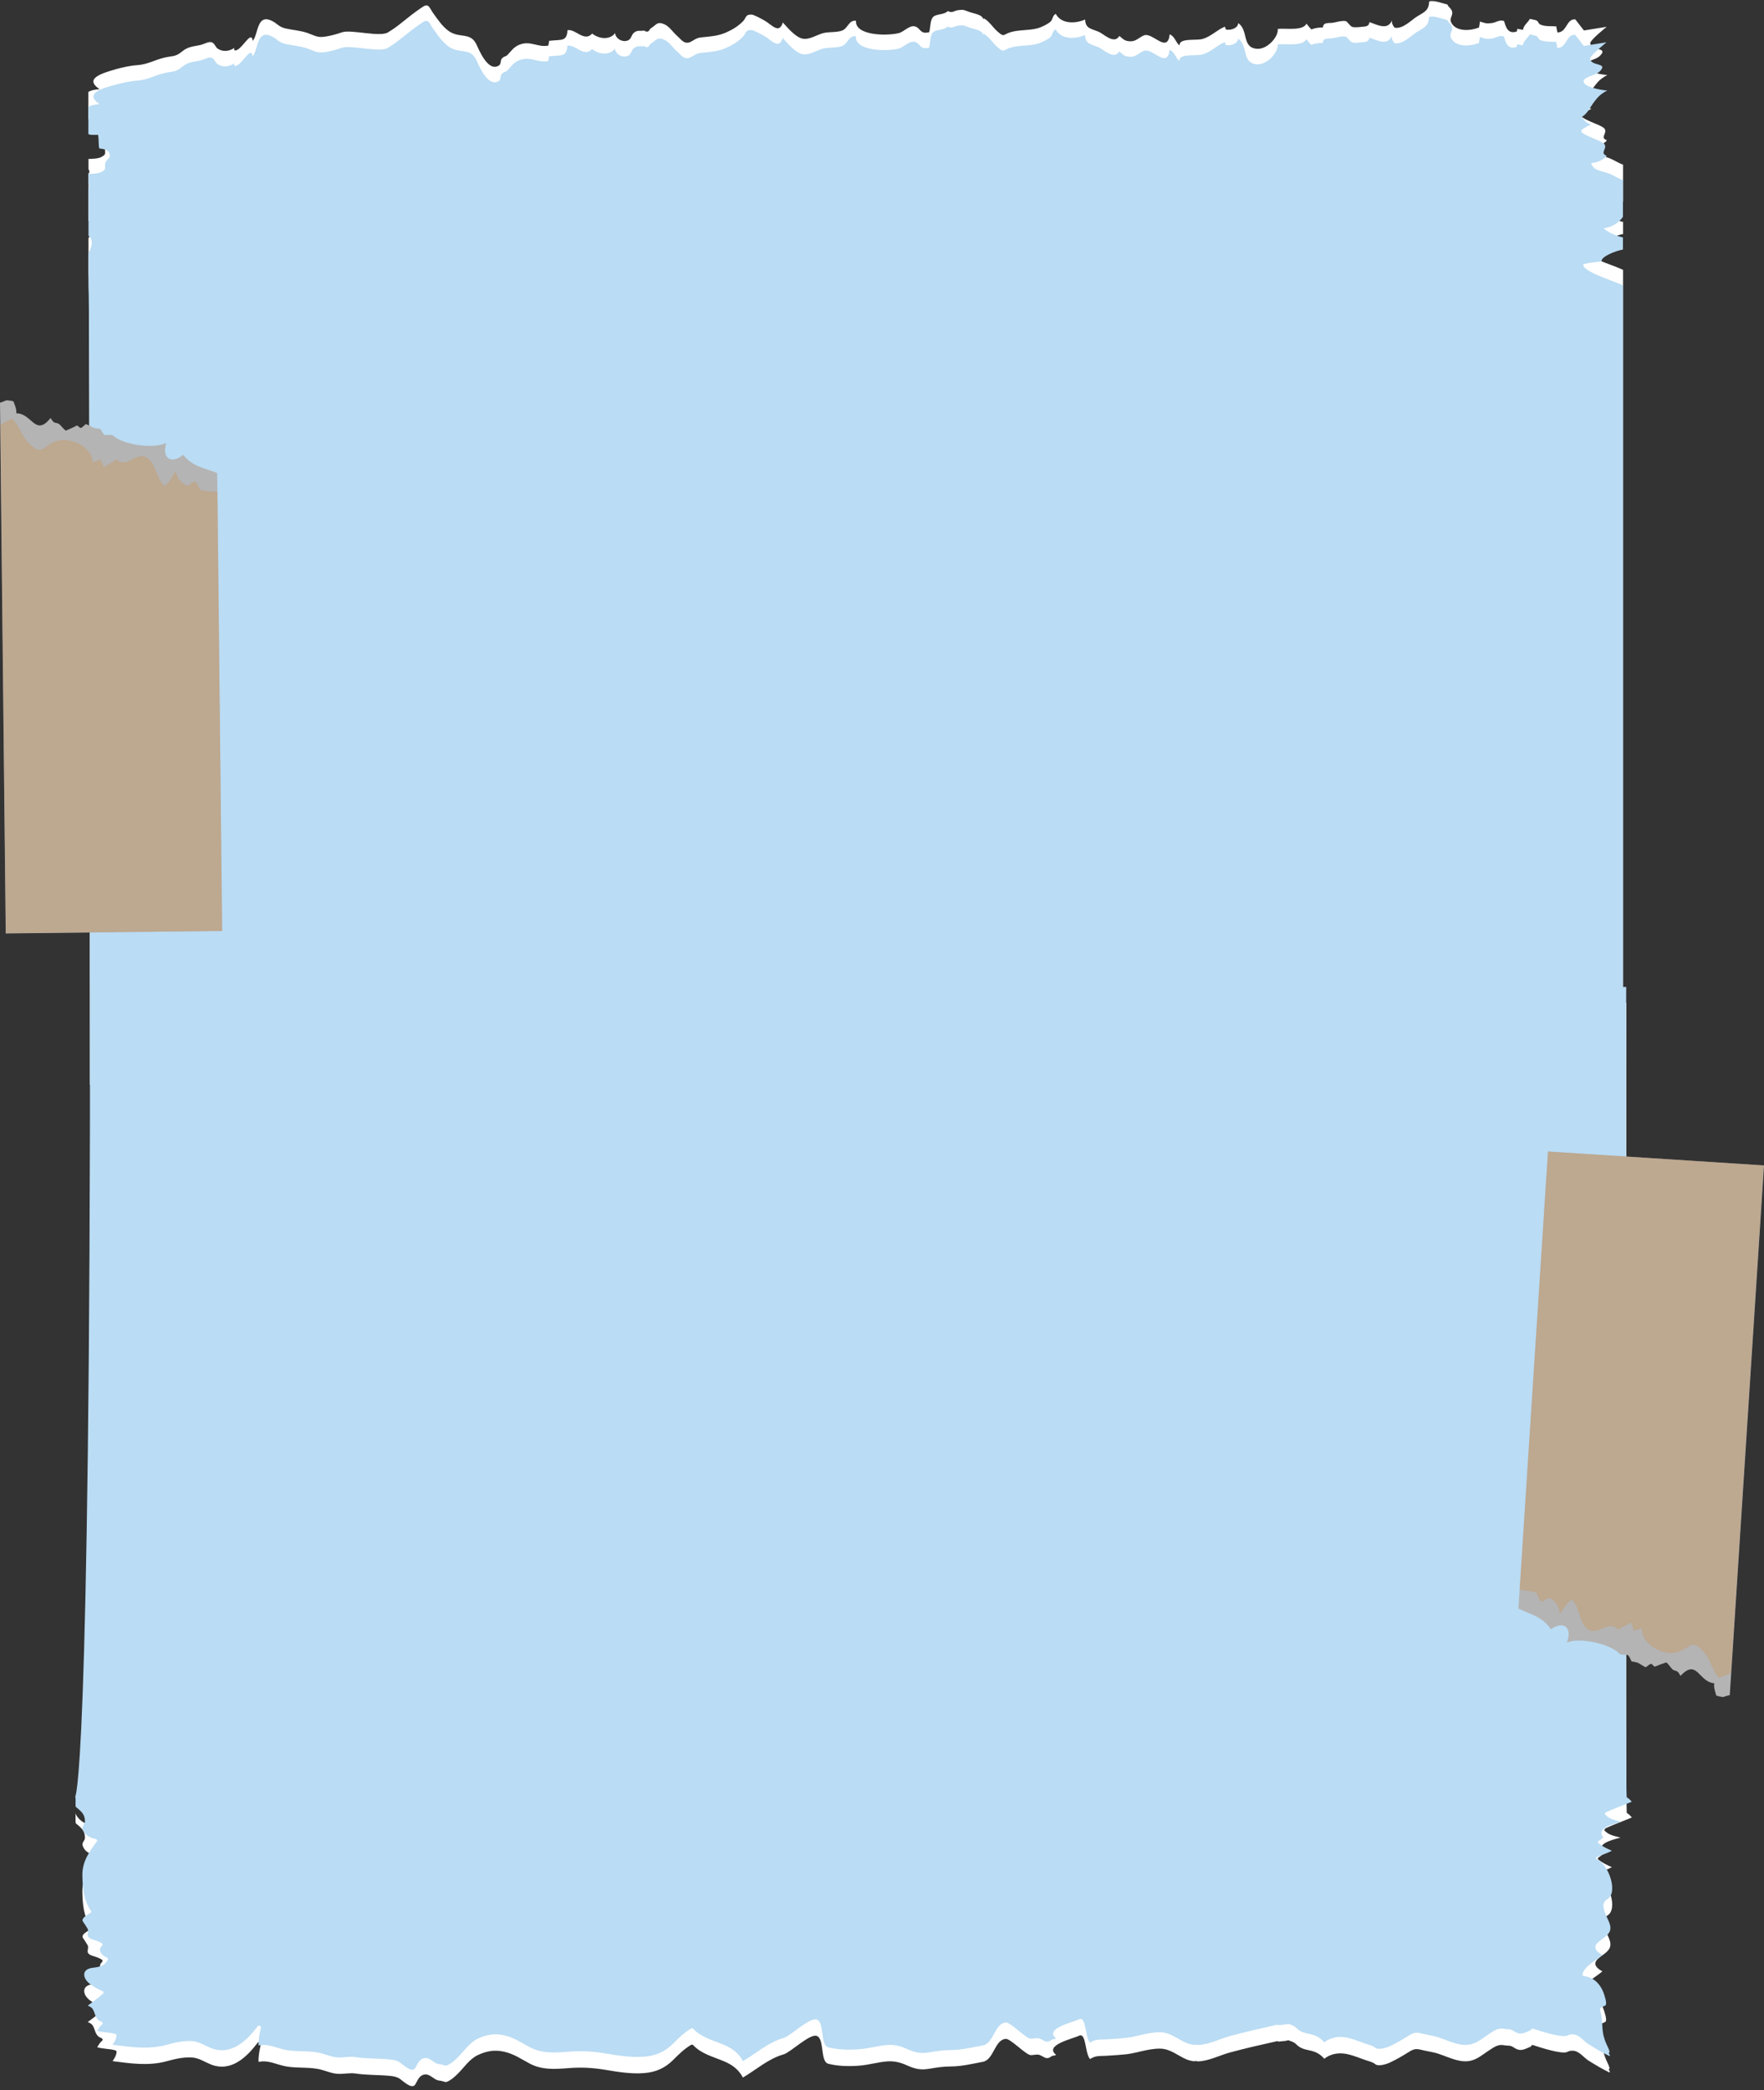 <?xml version="1.0" encoding="UTF-8"?><svg xmlns="http://www.w3.org/2000/svg" xmlns:xlink="http://www.w3.org/1999/xlink" height="1605.6" preserveAspectRatio="xMidYMid meet" version="1.0" viewBox="422.2 298.2 1355.6 1605.6" width="1355.6" zoomAndPan="magnify"><rect x="422.2" y="298.2" width="1355.6" height="1605.6" fill="#333333" stroke="none"/><g><g><g id="change1_1"><path d="M1656.3,1702.6c6.5-3,13.3-5.4,20-8.2c-1.2-1.2-2.3-2.6-3.8-3.3c-0.6-0.3-0.8-1.1-0.5-622.6 c0,0-1144.2,732.3-1192,622.5c0.7,1.5-0.2,7.4,0.6,8c4.2,3.5,6.9,5.6,6.9,11.1c0,2.1-2.6,3.6-1.8,5.9c1.5,4.5,5.2,6.5,10.2,7.6 c0.8,0.2,1.3,1.1,0.8,1.7c-6.1,8.3-11.3,15.7-11.2,25.9c0.1,9.5,0.9,19.3,6.6,27.6c0.3,0.4,0.3,1.1-0.2,1.4 c-1.8,1.3-7.7,4.1-6,6.7c1.2,1.8,2.4,3.5,3.5,5.4c2,3.3-3.1,6.3,4.5,8.6c2.4,0.7,4.4,1.4,6.5,2.7c0.7,0.4,0.9,1.2,0.3,1.8 c-3.7,3.3-0.8,7.5,3.8,9.3c0.5,0.2,0.8,0.9,0.6,1.3c-2.1,4.9-6.2,5.9-11.7,6.5c-8.8,1-7.8,8.1-2.1,12.4c3,2.3,6.3,4.1,9.8,5.6 c0.8,0.3,0.8,1.3,0.3,1.8c-3.6,3.4-7.8,6.2-11.8,9.3c1.8,0.6,3.4,1.6,4.2,3.2c1.8,3.4,1.6,7.4,6.3,9.1c0.9,0.3,1.4,1.3,0.6,2 c-1.8,1.5-2.7,3.2-3.8,5c4.5,1.4,9.4,1.1,13.9,2.4c0.5,0.2,1,0.6,1,1.1c-0.2,2.8-1.6,5-3.1,7.2c13.8,1.8,27.6,3.8,41.1,0.2 c6.6-1.8,13-3.4,20-3c5.1,0.3,9.9,3.5,14.3,5.3c16,6.4,28.1-6.2,36.1-16.6c0.9-1.1,2.7-0.4,2.5,0.9c-1,4.6-2,9.1-1.8,13.8 c7.8-1.7,13.7,2.2,21.5,3.5c8.6,1.5,18.3,0.2,26.7,2.5c4.9,1.3,9.1,3.3,14.3,3.2c3.8,0,8.2-0.9,11.9-0.3c8.7,1.3,17.6,1,26.4,1.8 c2.9,0.3,5.4,0.7,7.8,2.3c2.4,1.6,9.4,8.6,11.9,4.2c1.7-2.8,2.9-6.9,7-7.5c1.7-0.3,2.9,0.2,4.4,1c3,1.7,4,3.5,8.2,3.8 c0.9,0.1,3.5,1.2,4.3,0.9c3.2-1.1,6.5-4.1,8.7-6.3c4.8-4.7,8.9-11.3,15.5-14.4c6.4-3,12.7-4.2,19.8-2.6 c8.2,1.8,13.3,5.7,20.4,9.4c9.2,4.7,18.8,4.1,29,3.3c9.8-0.8,18.5-0.4,28.2,1.2c9.8,1.6,20.1,3.4,30.1,2.6 c9.4-0.7,16.2-3.9,22.4-10c4.3-4.3,8.5-8.5,13.9-11.7c0.5-0.3,1.3-0.2,1.6,0.2c6.3,6.7,14.8,8.7,23.4,12.3 c6.9,2.8,11.7,6.7,14.8,12.6c10.3-6,19.4-14.4,31.3-17.8c5.3-1.5,20-16,25.4-14.2c6.2,2.1,2.5,19.7,8.9,21.4 c7.6,2,16.8,2.1,24.7,1.4c6.9-0.6,13.7-2.7,20.6-3.2c5.6-0.4,10.3,0.8,15.3,3.1c6.3,2.8,10.5,3.7,17.4,2.5 c5.2-0.9,10.5-1.7,15.8-1.7c8.7,0,16.6-2,25.1-3.6c8.4-1.7,8.9-16.8,17.4-17.6c3.8-0.4,15.7,12.6,19.5,12.5 c2.2,0,4.7-0.9,6.7-0.1c3.3,1.2,5.1,4.1,9,1c0.9-0.7,4.3-0.6,3.4-1.3c-9-7.4,13.1-12.2,17.8-14.5c5.7-2.8,4.4,13.5,8.5,17.9 c4.7-3.1,8-2.1,14-2.6c0,0,0,0,0,0c3.6-0.3,7.2-0.4,10.7-0.8c0,0,0,0,0.1,0c9.9-0.5,18.9-4.7,29-4.6c8,0.1,13.7,5.5,20.4,8.3 c1.8,0.7,3.5,1.1,5.3,1.4c1.6-0.2,2.9-0.1,3.8,0.1c8.3-0.4,16.6-4.8,24.4-6.9c11.8-3.2,23.8-5.9,35.9-8.6c0.4-0.1,0.9,0,1.2,0.3 c0.7,0,2.5-0.3,3-0.3c1.1-0.1,2.2-0.2,3.3-0.4c0.2-0.2,0.5-0.3,1-0.3c0.1,0,0.2,0,0.3,0c0.3,0,0.6,0.1,0.8,0.3 c2.1,0.6,3.9,1.4,5.4,2.9c2.7,2.8,5.9,3.7,9.8,4.5c5.2,1,8.6,3,11.6,6.5c5.4-4.3,12.2-5.1,19.3-3.2c4.1,1.1,7.9,2.6,11.8,4 c2.4,0.9,6.1,1.6,8,3.3c2.4,2.1,9.1-0.1,11.5-1.3c4.7-2.2,9.2-4.8,13.5-7.5c3.7-2.3,5.5-3.4,9.9-2.3c4.6,1.2,9.4,1.7,13.9,3.2 c5.1,1.7,10.2,4.1,15.6,5.2c11.2,2.4,16.2-3.5,24.4-8.7c2.1-1.4,4.8-3.1,7.6-3.3c2-0.1,3.7,0.5,5.7,0.5c3.1,0,4,1.4,6.5,2.6 c3.1,1.4,5.5,0.5,8.3-0.7c0.1-0.1,2.8-1.2,2.8-1.2c0-0.7,0.9-1.4,1.7-1.1c5.4,1.8,22.3,7.3,26.3,5.2c1.3-0.7,2.4-0.9,3.9-0.9 c5-0.1,8.7,5.3,12.2,7.5c5.3,3.3,10.6,6.5,16.2,9.2l0.2-0.1c0.1-0.3,0.1-0.6,0.1-0.8c-0.6-0.6-0.8-1.3-0.6-2.1 c0.2,0.1,0.3,0.2,0.5,0.3c-0.2-1.3-0.7-2.8-1.6-4.6c-1.5-3-2.6-6-3.3-9.2c-1.2-6-0.5-12-2.2-17.7c-0.3-1.1-0.6-2.3,0.7-3.2 c1-0.6,2.2-0.9,3.1-1.5c1.2-0.8,0.1-5-0.1-5.5c-1.9-7.9-6.6-15.9-16.6-17.1c-0.7-0.1-1.1-0.9-0.9-1.5 c1.8-6.4,10.2-10.1,15.3-14.7c-4.4-2.3-7.8-5.7-3.2-9.8c2.8-2.5,7.1-4.7,8.7-7.9c2.5-5-2.6-10.9-3.9-15.7c-1-3.9-1.8-7,2.3-9.5 c8.3-4.9,1.1-26.5-8-30.4c-0.9-0.4-0.9-1.7,0-2c3.9-1.6,7.8-2.8,11.4-4.7c-3.7-1.6-7.2-3.3-10.4-5.8c-0.7-0.5-0.4-1.5,0.3-1.8 c1.4-0.7,2.3-1.8,3.5-2.7c-6.3-7.3,5.3-10.4,13.2-12.4c-4.6-1.3-9.2-1.9-12.5-5.7C1655.3,1703.7,1655.7,1702.8,1656.3,1702.6z" fill="#fff"/></g><g><g id="change1_2"><path d="M498.7,366.7c-4.4,0.4-7,1-8.6,2.2v20.8c1.9,1,4.4,0.5,7.5,0.6c0.6,3.4,0.2,7,0.8,10.4c3.3,0.4,7,1.1,8,4.1 c1.2,3.7-2.4,4-3.2,6.9c-1.1,3.9,1.5,4.6-2.9,7c-2.5,1.4-6.4,1.5-10.1,1.6v7.9c0.6,0.8,0.8,1.7,0.6,2.8c-0.2,0.1-0.4,0.2-0.6,0.2 v36.6c0.7,0.5,1.2,1,1.5,1.5c2.1,3.5,0.6,7.9-1.5,12v25.7c0.5,5.4,0.8,55.2,1.1,624.5h1178.2V505.5c-1-0.4-2-0.8-3-1.3 c-4.2-2-29.4-9.8-27.4-15c4.8-1.2,9.1-1.4,13.9-2.1c-0.3-3.9,11.4-8.2,16.5-9.1v-9.3c-5.8-1.3-12.1-4.2-14.8-7.1 c6.2-0.6,11.7-4.2,14.8-8.7v-28.2c-3.7-1.3-6.8-3.5-10.3-4.9c-5.8-2.4-12.7-2.1-14.1-8.3c4.5-0.1,9.7-2.6,12-5.5 c-5.6-2.1,0.2-5.1-1.6-8.6c-1.1-2.1-8.6-4.6-11.1-5.8c-11.2-5-7.2-5.3,0.8-9.9c-4.1-0.5-5.6-3.4-7.3-5.6 c4.4-2.6,6.1-6.9,8.7-10.5c3.5-4.7,5.1-6.6,10.8-9.8c-3.9-0.1-16-2.4-17.7-5.6c-2.7-4.8,8.2-5.4,11.8-8.9 c7.4-7.2-6.8-3.8-7.2-9.9c-0.2-2.4,12.6-12.6,12.6-12.6l-17.5,2.8l-6.6-8.5c-7-0.7-6.4,10.3-13.9,10c0.2-1.3-0.9-3.3-0.6-4.6 c-4.6-0.4-8,0.3-12.3-1.4c-1.8-0.7-1.4-2.7-3.6-3.4c-0.9-0.3-3.4-0.7-4.5-1c-1.7,3-5,5.1-5.3,8.5c-1-0.5-3.3-0.4-4.3-0.9 c-0.2,0.7-0.3,1.4-0.5,2.1c-7.2,2.4-8.5-4.1-9.8-8.1c-4-1.1-5.7,1.1-9.2,1.6c-4.6,0.6-5,0.2-9.4-1.2c0.3,1.3-0.7,3.3-0.5,4.6 c-6.8,2.7-17.2,3.3-21.1-3.1c-2.3-3.8,0.8-5.3,0.4-8.7c-0.3-2.5-2.7-3.5-3.8-5.9c-4-0.8-9.9-3.4-13.9-2.3 c-0.3,6.6-2.9,7.8-9.2,11.5c-4.1,2.4-11.2,10.2-17.5,8.6c-1.2-1.7-2.3-3.5-1.9-5.6c-3.2,7.9-11,3.6-17.3,1.4 c-0.4,3.6-3.1,3.3-6.7,3.7c-1.7,0.2-4.7,0.5-6.4,0c-2.1-0.7-3.7-4.2-5.3-4.5c-2.6-0.5-6.6,0.7-9.2,1.2c-3.8,0.7-7.8-0.7-8.2,3.7 c-2.9-0.1-6.3,0.5-8.9,1.5c-1.3-1.4-2.5-2.9-3.7-4.4c-2.9,5.8-15.8,3.3-22.1,4c0.8,5.9-7.9,15.8-15.8,15.3 c-12.1-0.8-6.4-14.2-14.6-19.8c0.2,3.6-5.5,6-9.5,4.9c-0.2-0.7-0.5-1.4-0.7-2.1c-5.9,2.3-10.4,7.4-17,9.4c-4.9,1.5-18.2-1-17.9,5 c-2.8-2.1-3.6-7-7.5-8.5c-1.7,14.8-12.6-1-19.2,0.6c-3.2,0.8-6.3,4.6-10.2,4.7c-4.8,0.2-6-1.3-9.3-4.1 c-3.9,6.8-11.9-1.4-15.7-3.1c-6.2-2.6-10.3-2.5-10.6-9.5c-7.8,3.4-18.4,3.5-22.6-4.4c-2.8,1.7-2,4.3-4.2,6.2c-2,1.8-7.1,4.3-10,5 c-6.6,1.7-14,1-20.4,2.9c-6.2,1.8-4.6,4.5-10.7-1c-3-2.7-6.4-8-10-9.6c-0.2,0.3-0.3,0.6-0.3,0.9c-0.7-4-7.3-4.4-11.3-6 c-4.6-1.7-3.8-1.6-8-1.2c-3.1,0.3-4.5,2.6-8,0.7c-2.9,3-8.4,2-11.2,4.4c-2.4,2.1-2.2,8.6-3.1,11.8c-7.3,2.1-6.7-3.7-11.4-4.5 c-4.1-0.7-8.2,4.4-12.2,5.3c-9.9,2.3-33.6,1.7-32.7-9.6c-5.8-0.4-6,5.8-10.7,7.6c-3.8,1.5-10.3,0.9-14.3,1.9 c-4.9,1.2-10.6,5.3-16,4.3c-5.6-1.1-11.8-8.7-15.2-12.4c-2.9,9.1-8.3,1.9-13.9-1.4c-1.6-0.9-8.3-4.7-10.2-4.7 c-4.7-0.1-3.8,2.1-6.3,4.9c-3.5,3.7-7.5,6.2-12.2,8.4c-7,3.3-12.1,3.3-20.7,4.3c-4.2,0.5-6.4,3.5-9.5,4c-3.6,0.5-5.6-2.7-8.1-4.9 c-3-2.5-6.2-7.4-9.8-9.1c-6-2.7-6.4,0.3-10.8,3c-0.8,0.5-1.2,2.1-2.2,2.4c-1.6,0.5-2.6-0.8-3.2-0.7c-3.2,0.6-4.3-0.6-7.2,1.4 c-2.9,2.1-1.8,5.9-6.6,6.6c-4.1,0.6-8.3-2.9-8.1-6.1c-4.5,5.8-12.9,4.3-17.7,0.4c-6.2,6.8-12.8-3.8-19-2.6 c-0.5,9.1-4.7,7-14.2,8.2c0.2,1-0.6,2.6-0.4,3.6c-8.2,1.7-13.7-4-22.2-0.7c-4.6,1.8-6.3,4.8-9.4,8c-1.3,1.3-2.9,0.9-4.4,2.9 c-1.1,1.4-0.2,4-2.2,5.2c-8.6,5.2-15.5-13-17.4-16.7c-4.7-9.3-13.1-3.9-21.4-10.1c-4.7-3.5-8-8.5-11.2-12.9 c-3.4-4.6-3.7-8.6-8.5-5.4c-12.6,8.4-17.2,14-26.7,19.6c-6,3.8-28.4-2.4-35.2-0.1c-4.1,1.4-8.3,2.6-12.7,3.3 c-6.4,1-7.8-0.6-14-2.8c-5.3-1.8-11.1-2.2-16.6-3.4c-5.8-1.3-6.2-3.9-11.4-6.2c-11-4.8-9.7,11-14,15.7c-1.1-9.3-8.9,8.5-13.9,7.3 c-0.4-0.6-0.5-1.3-0.2-1.9c-3.7,2.5-8.3,3.3-12.5,0.8c-2.2-1.3-2.5-4.5-5.2-5.2c-2.3-0.5-5.5,1.4-7.7,2 c-5.7,1.4-9.9,1.1-14.7,5.1c-5.4,4.5-7.4,3.2-14.2,4.9c-7.6,1.9-12.2,5.1-20.7,5.7c-5.8,0.4-10.7,1.7-15.9,3 C501.1,354.4,486.3,358.3,498.7,366.7z" fill="#fff"/></g><g id="change2_1"><path d="M1668.2,1697.8c-4.6-1.3-9.2-1.9-12.5-5.7c-0.4-0.5-0.1-1.3,0.5-1.6c6.5-3,13.3-5.4,20-8.2 c-1.2-1.2-2.3-2.6-3.8-3.3c-0.6-0.3-0.8-1.1-0.5-622.6h-2.5v-539c-1-0.4-2-0.8-3-1.3c-4.2-2-29.4-9.8-27.4-15 c4.8-1.2,9.1-1.4,13.9-2.1c-0.3-3.9,11.4-8.2,16.5-9.1v-9.3c-5.8-1.3-12.1-4.2-14.8-7.1c6.2-0.6,11.7-4.2,14.8-8.7v-28.2 c-3.7-1.3-6.8-3.5-10.3-4.9c-5.8-2.4-12.7-2.1-14.1-8.3c4.5-0.1,9.7-2.6,12-5.5c-5.6-2.1,0.2-5.1-1.6-8.6 c-1.1-2.1-8.6-4.6-11.1-5.8c-11.2-5-7.2-5.3,0.8-9.9c-4.1-0.5-5.6-3.4-7.3-5.6c4.4-2.6,6.1-6.9,8.7-10.5 c3.5-4.7,5.1-6.6,10.8-9.8c-3.9-0.1-16-2.4-17.7-5.6c-2.7-4.8,8.2-5.4,11.8-8.9c7.4-7.2-6.8-3.8-7.2-9.9 c-0.2-2.4,12.6-12.6,12.6-12.6l-17.5,2.8l-6.6-8.5c-7-0.7-6.4,10.3-13.9,10c0.2-1.3-0.9-3.3-0.6-4.6c-4.6-0.4-8,0.3-12.3-1.4 c-1.8-0.7-1.4-2.7-3.6-3.4c-0.9-0.3-3.4-0.7-4.5-1c-1.7,3-5,5.1-5.3,8.5c-1-0.5-3.3-0.4-4.3-0.9c-0.2,0.7-0.3,1.4-0.5,2.1 c-7.2,2.4-8.5-4.1-9.8-8.1c-4-1.1-5.7,1.1-9.2,1.6c-4.6,0.6-5,0.2-9.4-1.2c0.3,1.3-0.7,3.3-0.5,4.6c-6.8,2.7-17.2,3.3-21.1-3.1 c-2.3-3.8,0.8-5.3,0.4-8.7c-0.3-2.5-2.7-3.5-3.8-5.9c-4-0.8-9.9-3.4-13.9-2.3c-0.3,6.6-2.9,7.8-9.2,11.5 c-4.1,2.4-11.2,10.2-17.5,8.6c-1.2-1.7-2.3-3.5-1.9-5.6c-3.2,7.9-11,3.6-17.3,1.4c-0.4,3.6-3.1,3.3-6.7,3.7 c-1.7,0.2-4.7,0.5-6.4,0c-2.1-0.7-3.7-4.2-5.3-4.5c-2.6-0.5-6.6,0.7-9.2,1.2c-3.8,0.7-7.8-0.7-8.2,3.7c-2.9-0.1-6.3,0.5-8.9,1.5 c-1.3-1.4-2.5-2.9-3.7-4.4c-2.9,5.8-15.8,3.3-22.1,4c0.8,5.9-7.9,15.8-15.8,15.3c-12.1-0.8-6.4-14.2-14.6-19.8 c0.2,3.6-5.5,6-9.5,4.9c-0.2-0.7-0.5-1.4-0.7-2.1c-5.9,2.3-10.4,7.4-17,9.4c-4.9,1.5-18.2-1-17.9,5c-2.8-2.1-3.6-7-7.5-8.5 c-1.7,14.8-12.6-1-19.2,0.6c-3.2,0.8-6.3,4.6-10.2,4.7c-4.8,0.2-6-1.3-9.3-4.1c-3.9,6.8-11.9-1.4-15.7-3.1 c-6.2-2.6-10.3-2.5-10.6-9.5c-7.8,3.4-18.4,3.5-22.6-4.4c-2.8,1.7-2,4.3-4.2,6.2c-2,1.8-7.1,4.3-10,5c-6.6,1.7-14,1-20.4,2.9 c-6.2,1.8-4.6,4.5-10.7-1c-3-2.7-6.4-8-10-9.6c-0.2,0.3-0.3,0.6-0.3,0.9c-0.7-4-7.3-4.4-11.3-6c-4.6-1.7-3.8-1.6-8-1.2 c-3.1,0.3-4.5,2.6-8,0.7c-2.9,3-8.4,2-11.2,4.4c-2.4,2.1-2.2,8.6-3.1,11.8c-7.3,2.1-6.7-3.7-11.4-4.5c-4.1-0.7-8.2,4.4-12.2,5.3 c-9.9,2.3-33.6,1.7-32.7-9.6c-5.8-0.4-6,5.8-10.7,7.6c-3.8,1.5-10.3,0.9-14.3,1.9c-4.9,1.2-10.6,5.3-16,4.3 c-5.6-1.1-11.8-8.7-15.2-12.4c-2.9,9.1-8.3,1.9-13.9-1.4c-1.6-0.9-8.3-4.7-10.2-4.7c-4.7-0.1-3.8,2.1-6.3,4.9 c-3.5,3.7-7.5,6.2-12.2,8.4c-7,3.3-12.1,3.3-20.7,4.3c-4.2,0.5-6.4,3.5-9.5,4c-3.6,0.5-5.6-2.7-8.1-4.9c-3-2.5-6.2-7.4-9.8-9.1 c-6-2.7-6.4,0.3-10.8,3c-0.8,0.5-1.2,2.1-2.2,2.4c-1.6,0.5-2.6-0.8-3.2-0.7c-3.2,0.6-4.3-0.6-7.2,1.4c-2.9,2.1-1.8,5.9-6.6,6.6 c-4.1,0.6-8.3-2.9-8.1-6.1c-4.5,5.8-12.9,4.3-17.7,0.4c-6.2,6.8-12.8-3.8-19-2.6c-0.5,9.1-4.7,7-14.2,8.2c0.2,1-0.6,2.6-0.4,3.6 c-8.2,1.7-13.7-4-22.2-0.7c-4.6,1.8-6.3,4.8-9.4,8c-1.3,1.3-2.9,0.9-4.4,2.9c-1.1,1.4-0.2,4-2.2,5.2c-8.6,5.2-15.5-13-17.4-16.7 c-4.7-9.3-13.1-3.9-21.4-10.1c-4.7-3.5-8-8.5-11.2-12.9c-3.4-4.6-3.7-8.6-8.5-5.4c-12.6,8.4-17.2,14-26.7,19.6 c-6,3.8-28.4-2.4-35.2-0.1c-4.1,1.4-8.3,2.6-12.7,3.3c-6.4,1-7.8-0.6-14-2.8c-5.3-1.8-11.1-2.2-16.6-3.4 c-5.8-1.3-6.2-3.9-11.4-6.2c-11-4.8-9.7,11-14,15.7c-1.1-9.3-8.9,8.5-13.9,7.3c-0.4-0.6-0.4-1.3-0.2-1.9 c-3.7,2.5-8.3,3.3-12.5,0.8c-2.2-1.3-2.5-4.5-5.2-5.2c-2.3-0.5-5.5,1.4-7.7,2c-5.7,1.4-9.9,1.1-14.7,5.1 c-5.4,4.5-7.4,3.2-14.2,4.9c-7.6,1.9-12.2,5.1-20.7,5.7c-5.8,0.4-10.7,1.7-15.9,3c-10.2,2.7-24.9,6.6-12.6,15 c-4.4,0.4-7,1-8.6,2.2v20.8c1.9,1,4.4,0.5,7.5,0.6c0.6,3.4,0.2,7,0.8,10.4c3.3,0.4,7,1.1,8,4.1c1.2,3.7-2.4,4-3.2,6.9 c-1.1,3.9,1.5,4.6-2.9,7c-2.5,1.4-6.4,1.5-10.1,1.6v7.9c0.6,0.8,0.8,1.7,0.6,2.8c-0.2,0.1-0.4,0.2-0.6,0.2v36.6 c0.7,0.5,1.2,1,1.5,1.5c2.1,3.5,0.6,7.9-1.5,12v25.7c0.4,5.2,0.8,50,1.1,537.4h0.1c0.2,621.5-11.6,622-11.4,622.5 c0.7,1.5-0.2,7.4,0.6,8c4.2,3.5,6.9,5.6,6.9,11.1c0,2.1-2.6,3.6-1.8,5.9c1.5,4.5,5.2,6.5,10.2,7.6c0.8,0.2,1.3,1.1,0.8,1.7 c-6.1,8.3-11.3,15.7-11.2,25.9c0.1,9.5,0.9,19.3,6.6,27.6c0.3,0.4,0.3,1.1-0.2,1.4c-1.8,1.3-7.7,4.1-6,6.7 c1.2,1.8,2.4,3.5,3.5,5.4c2,3.3-3.1,6.3,4.5,8.6c2.4,0.7,4.4,1.4,6.5,2.7c0.7,0.4,0.9,1.2,0.3,1.8c-3.7,3.3-0.8,7.5,3.8,9.3 c0.5,0.2,0.8,0.9,0.6,1.3c-2.1,4.9-6.2,5.9-11.7,6.5c-8.8,1-7.8,8.1-2.1,12.4c3,2.3,6.3,4.1,9.8,5.6c0.8,0.3,0.8,1.3,0.3,1.8 c-3.6,3.4-7.8,6.2-11.8,9.3c1.8,0.6,3.4,1.6,4.2,3.2c1.8,3.4,1.6,7.4,6.3,9.1c0.9,0.3,1.4,1.3,0.6,2c-1.8,1.5-2.7,3.2-3.8,5 c4.5,1.4,9.4,1.1,13.9,2.4c0.5,0.2,1,0.6,1,1.1c-0.2,2.8-1.6,5-3.1,7.2c13.8,1.8,27.6,3.8,41.1,0.2c6.6-1.8,13-3.4,20-3 c5.1,0.3,9.9,3.5,14.3,5.3c16,6.4,28.1-6.2,36.1-16.6c0.9-1.1,2.7-0.4,2.5,0.9c-1,4.6-2,9.1-1.8,13.8c7.8-1.7,13.7,2.2,21.5,3.5 c8.6,1.5,18.3,0.2,26.7,2.5c4.9,1.3,9.1,3.3,14.3,3.2c3.8,0,8.2-0.9,11.9-0.3c8.7,1.3,17.6,1,26.4,1.8c2.9,0.3,5.4,0.7,7.8,2.3 c2.4,1.6,9.4,8.6,11.9,4.2c1.7-2.8,2.9-6.9,7-7.5c1.7-0.3,2.9,0.2,4.4,1c3,1.7,4,3.5,8.2,3.8c0.9,0.1,3.5,1.2,4.3,0.9 c3.2-1.1,6.5-4.1,8.7-6.3c4.8-4.7,8.9-11.3,15.5-14.4c6.4-3,12.7-4.2,19.8-2.6c8.2,1.8,13.3,5.7,20.4,9.4 c9.2,4.7,18.8,4.1,29,3.3c9.8-0.8,18.6-0.4,28.2,1.2c9.8,1.6,20.1,3.4,30.1,2.6c9.4-0.7,16.2-3.9,22.4-10 c4.3-4.3,8.5-8.5,13.9-11.7c0.5-0.3,1.3-0.2,1.6,0.2c6.3,6.7,14.8,8.7,23.4,12.3c6.9,2.8,11.7,6.7,14.8,12.6 c10.3-6,19.4-14.4,31.3-17.8c5.3-1.5,20-16,25.4-14.2c6.2,2.1,2.5,19.7,8.9,21.4c7.6,2,16.8,2.1,24.7,1.4 c6.9-0.6,13.7-2.7,20.6-3.2c5.6-0.4,10.3,0.8,15.3,3.1c6.3,2.8,10.5,3.7,17.4,2.5c5.2-0.9,10.5-1.7,15.8-1.7 c8.7,0,16.6-2,25.1-3.6c8.4-1.7,8.9-16.8,17.4-17.6c3.8-0.4,15.7,12.6,19.5,12.5c2.2,0,4.7-0.9,6.7-0.1c3.3,1.2,5.1,4.1,9,1 c0.9-0.7,4.3-0.6,3.4-1.3c-9-7.4,13.1-12.2,17.8-14.5c5.7-2.8,4.4,13.5,8.5,17.9c4.7-3.1,8-2.1,14-2.6c0,0,0,0,0,0 c3.6-0.3,7.2-0.4,10.7-0.8c0,0,0,0,0.1,0c9.9-0.5,18.9-4.7,29-4.6c8,0.1,13.7,5.5,20.4,8.3c1.8,0.7,3.6,1.1,5.3,1.4 c1.6-0.2,2.9-0.1,3.8,0.1c8.3-0.4,16.6-4.8,24.4-6.9c11.8-3.2,23.8-5.9,35.9-8.6c0.4-0.1,0.9,0,1.2,0.3c0.7,0,2.5-0.3,3-0.3 c1.1-0.1,2.2-0.2,3.3-0.4c0.2-0.2,0.5-0.3,1-0.3c0.1,0,0.2,0,0.3,0c0.3,0,0.6,0.1,0.8,0.3c2.1,0.6,3.9,1.4,5.4,2.9 c2.7,2.8,5.9,3.7,9.8,4.5c5.2,1,8.6,3,11.6,6.5c5.4-4.3,12.2-5.1,19.3-3.2c4.1,1.1,7.9,2.6,11.8,4c2.4,0.9,6.1,1.6,8,3.3 c2.4,2.1,9.1-0.1,11.5-1.3c4.7-2.2,9.2-4.8,13.5-7.5c3.7-2.3,5.5-3.4,9.9-2.3c4.6,1.2,9.4,1.7,13.9,3.2 c5.1,1.7,10.2,4.1,15.6,5.2c11.2,2.4,16.2-3.5,24.4-8.7c2.1-1.4,4.8-3.1,7.6-3.3c2-0.1,3.7,0.5,5.7,0.5c3.1,0,4,1.4,6.5,2.6 c3.1,1.4,5.5,0.5,8.3-0.7c0.1-0.1,2.8-1.2,2.8-1.2c0-0.7,0.9-1.4,1.7-1.1c5.4,1.8,22.3,7.3,26.3,5.2c1.3-0.7,2.4-0.9,3.9-0.9 c5-0.1,8.7,5.3,12.2,7.5c5.3,3.3,10.6,6.5,16.2,9.2l0.2-0.1c0.1-0.3,0.1-0.6,0.1-0.8c-0.6-0.6-0.8-1.3-0.6-2.1 c0.2,0.1,0.3,0.2,0.5,0.3c-0.2-1.3-0.7-2.8-1.6-4.6c-1.5-3-2.6-6-3.3-9.2c-1.2-6-0.5-12-2.2-17.7c-0.3-1.1-0.6-2.3,0.7-3.2 c1-0.6,2.2-0.9,3.1-1.5c1.2-0.8,0.1-5-0.1-5.5c-1.9-7.9-6.6-15.9-16.6-17.1c-0.7-0.1-1.1-0.9-0.9-1.5 c1.8-6.4,10.2-10.1,15.3-14.7c-4.4-2.3-7.8-5.7-3.2-9.8c2.8-2.5,7.1-4.7,8.7-7.9c2.5-5-2.6-10.9-3.9-15.7c-1-3.9-1.8-7,2.3-9.5 c8.3-4.9,1.1-26.5-8-30.4c-0.9-0.4-0.9-1.7,0-2c3.9-1.6,7.8-2.8,11.4-4.7c-3.7-1.6-7.2-3.3-10.4-5.8c-0.7-0.5-0.4-1.5,0.3-1.8 c1.4-0.7,2.3-1.8,3.5-2.7C1648.7,1702.9,1660.3,1699.8,1668.2,1697.8z" fill="#badcf4"/></g></g><g><g id="change3_2"><path d="M592.9,1013.4l-3.8-351.8c-8.9-3.6-19.2-4.9-26.1-14c-9.6,7.8-16.6,2.1-13-9.2c-9.3,4.9-33.8,1.6-41.3-5.9 c-6.9-1.1-5.2,2.4-9.3-4.8c-6.5-0.7-4.7-0.8-11-3.7c-1.7,0.7-2.5,2.7-4.4,3c-0.9-0.7-1.8-1.4-2.6-2c-3.1,1.7-5.3,2.6-8.6,4 c-2.1-1.3-3.2-3.5-5.2-5c-2-1.7-3.7,0.5-6.3-4.4c-0.1,0-0.3-0.1-0.4-0.1c-11.6,14.4-14.2-3.9-26.2-3.8c0.4-3.2-1.2-6.4-2.2-9.2 c-1.7-0.5-3.4-0.7-5.3-0.8c-1.6,0.7-3.3,1.3-5,1.9l4.4,407.7L592.9,1013.4z" fill="#b4b4b4" style="adobe-blending-mode:screen"/></g><g id="change4_2"><path d="M592.9,1013.4l-3.6-337.1c-3.9-0.9-7.7-0.4-12.1-1.4c-2.6-0.6-2.5-5.4-5.1-6.5c-1.9-0.8-5.1,3.9-6.7,2.9 c-4.4-2.8-7.2-5.3-8.3-11.5c-2.2,4-4.5,8.8-8.3,11.8c-6.7-5.5-6.7-18-14.1-22c-8.2-4.5-15.4,9.1-23.2,1.3 c-2.4,2.9-7.3,4.4-9.6,6.4c-0.1-1.8-2.2-5-2.4-6.4c-1.8,1.3-4.1,1.4-5.9,2.7c-0.7-12.5-18.3-20.5-28.6-16.4 c-10.6,4.2-10.4,11.8-21.1,1c-5.2-5.3-6.7-13-12.5-18.2c-3.9,1.6-6.7,3.3-8.9,4.6l4.2,390.5L592.9,1013.4z" fill="#c69c6d" opacity=".5"/></g></g><g><g id="change3_1"><path d="M1611.8,1182.8l-22.7,351.1c8.6,4.2,18.8,6.4,24.9,15.9c10.2-7,16.7-0.9,12.3,10.2c9.6-4.2,33.8,0.9,40.8,9 c6.8,1.6,5.4-2,8.9,5.5c6.4,1.1,4.6,1.1,10.7,4.5c1.7-0.6,2.7-2.5,4.6-2.6c0.8,0.7,1.6,1.5,2.5,2.2c3.3-1.4,5.5-2.2,8.9-3.3 c2,1.4,3,3.7,4.8,5.3c1.8,1.9,3.7-0.2,5.9,4.8c0.1,0,0.2,0.1,0.4,0.1c12.6-13.5,13.8,5,25.8,5.8c-0.6,3.2,0.7,6.5,1.5,9.4 c1.6,0.6,3.4,1,5.2,1.2c1.7-0.6,3.4-1.1,5.2-1.5l26.3-406.9L1611.8,1182.8z" fill="#b4b4b4" style="adobe-blending-mode:screen"/></g><g id="change4_1"><path d="M1611.8,1182.8l-21.8,336.4c3.9,1.2,7.6,1,12,2.3c2.5,0.8,2.1,5.6,4.6,6.8c1.8,0.9,5.4-3.5,6.9-2.4 c4.2,3.1,6.7,5.8,7.5,12.1c2.5-3.8,5.2-8.4,9.2-11.1c6.2,6,5.4,18.4,12.4,23c7.8,5.1,16-8,23.3,0.4c2.6-2.7,7.6-3.9,10-5.7 c0,1.8,1.8,5.2,1.9,6.5c1.9-1.1,4.2-1.1,6-2.2c-0.2,12.6,16.7,21.8,27.2,18.5c10.9-3.4,11.3-11,21.1,0.6 c4.8,5.6,5.8,13.5,11.1,19.1c4-1.3,6.9-2.8,9.2-3.9l25.2-389.7L1611.8,1182.8z" fill="#c69c6d" opacity=".5"/></g></g></g></g></svg>